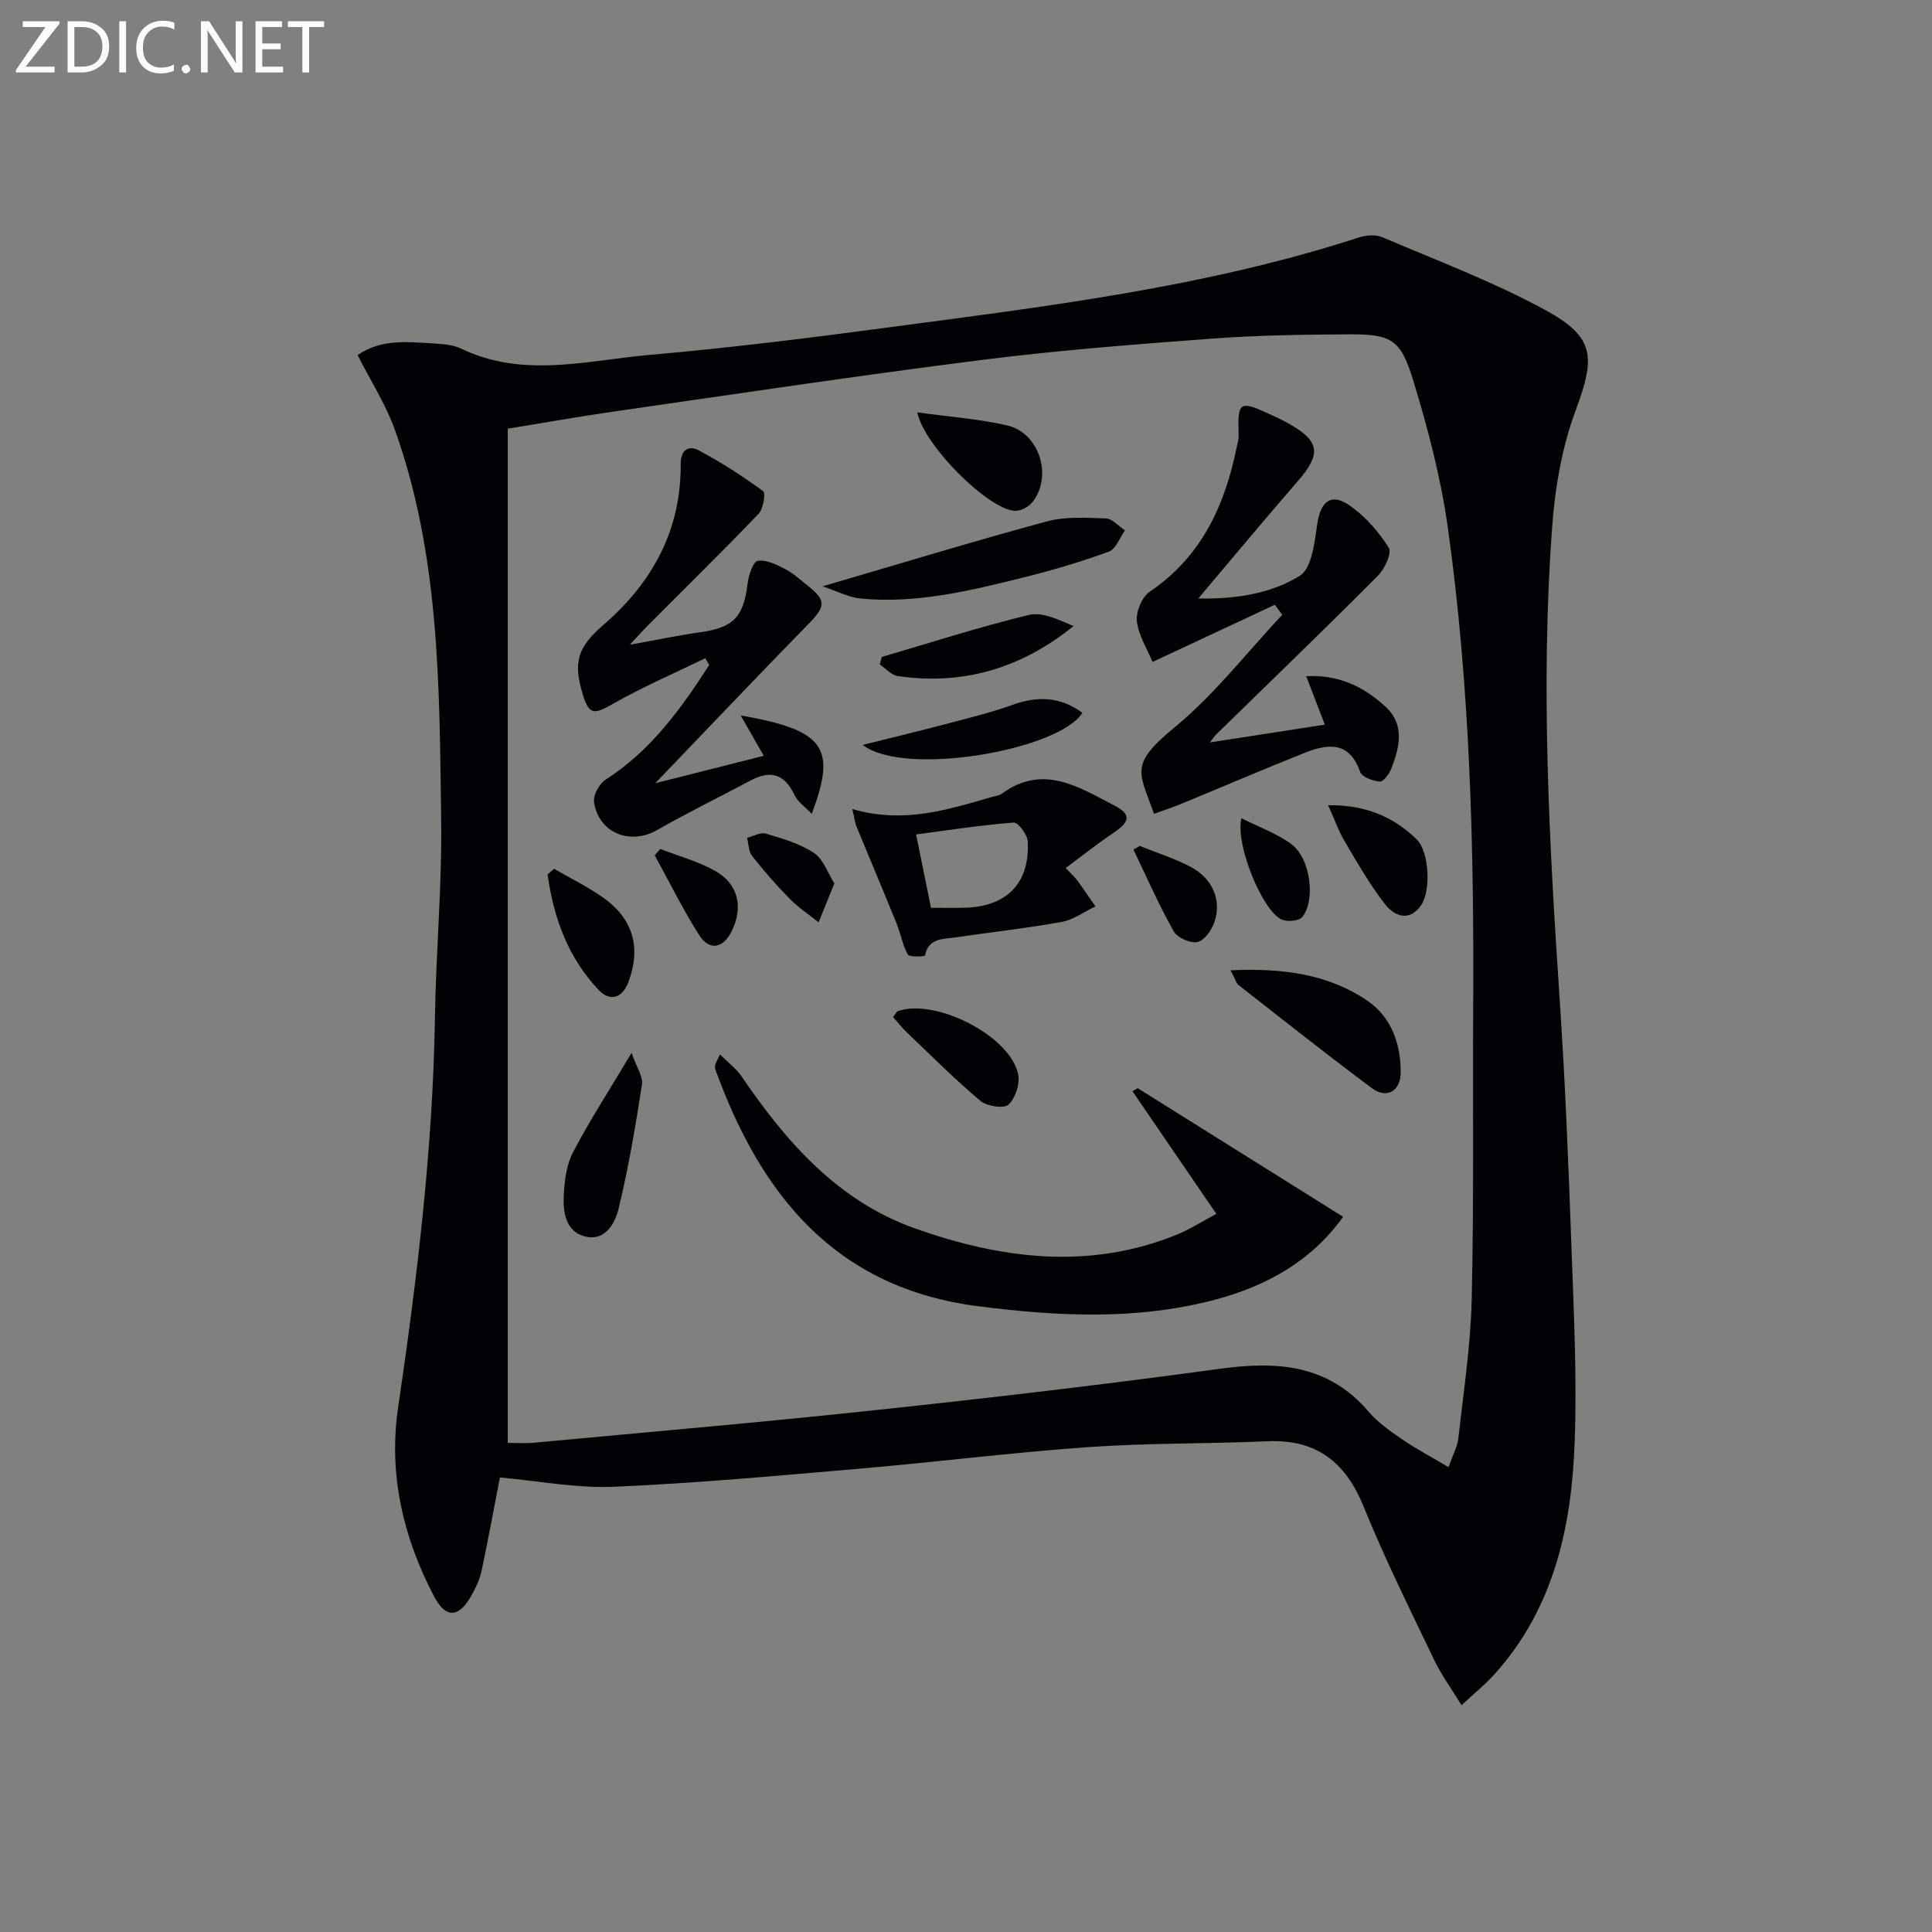 <svg enable-background="new 0 0 400 400" viewBox="0 0 400 400" xmlns="http://www.w3.org/2000/svg"><rect x="0" y="0" width="400" height="400" fill="#808080" stroke="none"/><g fill="#010106"><path d="m103.5 305.89c-1.17 6.05-2.39 12.72-3.8 19.35-.37 1.76-1.19 3.47-2.08 5.06-2.63 4.72-5.32 4.86-7.79.14-6.41-12.22-9.42-25.33-7.41-39 3.95-26.82 7.21-53.67 7.63-80.82.21-13.63 1.48-27.27 1.29-40.89-.37-27.24-.22-54.63-9.6-80.79-1.88-5.24-4.98-10.05-7.7-15.41 4.69-3.33 10.16-2.77 15.55-2.43 1.98.12 4.13.24 5.86 1.07 12.9 6.23 26.15 2.43 39.21 1.29 16.21-1.41 32.37-3.42 48.5-5.57 33.07-4.4 66.23-8.35 98.17-18.72 1.49-.48 3.49-.65 4.86-.06 11.29 4.81 22.85 9.17 33.61 15 10.52 5.7 10.52 9.82 6.4 20.92-2.84 7.65-4.26 16.08-4.86 24.26-2.39 32.6-.6 65.16 1.58 97.72 1.15 17.09 1.82 34.22 2.44 51.34.48 13.3 1.13 26.64.67 39.92-.61 17.71-4.25 34.7-16.7 48.46-1.86 2.06-4.05 3.81-6.73 6.32-2.14-3.5-4.19-6.28-5.65-9.34-5.02-10.5-10.23-20.94-14.6-31.72-3.77-9.31-9.79-14.04-19.98-13.59-12.3.54-24.63.34-36.9 1.2-15.74 1.1-31.42 3.08-47.15 4.44-17.05 1.47-34.12 3.04-51.21 3.78-7.84.32-15.75-1.23-23.61-1.93zm1.62-7.16c2.08 0 3.72.13 5.34-.02 23.64-2.21 47.31-4.24 70.92-6.77 23.78-2.54 47.54-5.31 71.22-8.55 11.83-1.62 22.39-.91 30.75 8.87 1.92 2.24 4.45 4.03 6.91 5.71 2.91 2 6.06 3.66 9.65 5.79.91-2.63 1.84-4.28 2.03-6 1.06-9.57 2.54-19.14 2.76-28.74.47-20.11.2-40.24.31-60.36.18-33.29-.63-66.55-5.27-99.56-1.45-10.29-4.13-20.48-7.18-30.44-2.61-8.53-4.6-9.5-13.5-9.44-9.31.06-18.63.18-27.91.87-15.91 1.19-31.83 2.4-47.65 4.4-25.35 3.2-50.63 7.01-75.93 10.64-7.5 1.08-14.96 2.4-22.45 3.62z"/><path d="m235.54 225.29c14.08 8.82 28.17 17.64 42.54 26.64-6.53 9.12-15.77 14.3-26.46 17.14-16.21 4.31-32.59 3.47-49.03 1.38-29.6-3.75-45.08-23.01-54.5-49.08-.1-.29-.05-.67.02-.98s.26-.59.95-2.09c1.72 1.73 3.41 2.98 4.52 4.62 9.24 13.58 19.93 25.75 35.83 31.4 17.71 6.29 35.87 8.68 54.06 1.38 2.89-1.16 5.55-2.89 8.36-4.38-5.95-8.69-11.66-17.05-17.37-25.4.35-.21.71-.42 1.08-.63z"/><path d="m263.93 125.21c-8.34 3.9-16.68 7.81-25.31 11.84-1.13-2.74-2.91-5.5-3.24-8.42-.22-1.97 1.04-5.03 2.65-6.12 10.71-7.24 15.55-17.81 18.01-29.9.16-.8.44-1.62.41-2.42-.23-7.08.12-7.34 6.43-4.44 1.21.56 2.42 1.11 3.58 1.75 6.84 3.75 7.22 6.39 2.18 12.18-6.76 7.77-13.33 15.7-20.55 24.23 7.71.15 15-.98 21.01-4.69 2.53-1.56 3.08-7.03 3.65-10.85.69-4.64 2.92-6.41 6.84-3.61 3.15 2.25 5.9 5.38 7.95 8.67.67 1.08-.87 4.38-2.28 5.79-11.02 11.06-22.26 21.9-33.43 32.81-.44.43-.78.98-1.32 1.68 7.84-1.21 15.36-2.38 23.78-3.68-1.23-3.19-2.41-6.26-3.86-10.04 6.85-.34 11.99 2.25 16.4 6.3 4.1 3.77 2.94 8.43 1.21 12.88-.42 1.08-1.64 2.71-2.37 2.65-1.45-.12-3.69-.94-4.07-2.01-2.28-6.53-6.83-5.79-11.62-3.89-8.59 3.42-17.09 7.08-25.64 10.6-1.78.73-3.61 1.31-5.43 1.97-2.95-8.63-5.33-10 4.32-17.94 8.22-6.77 14.89-15.43 22.24-23.26-.5-.68-1.02-1.38-1.54-2.08z"/><path d="m146.03 136.27c-6.45 3.14-13.06 5.99-19.27 9.53-3.77 2.15-4.81 2.23-6.1-2.02-2.07-6.76-1.01-9.84 4.28-14.41 10.12-8.75 16.09-19.6 15.99-33.28-.02-2.84 1.54-4.01 3.69-2.87 4.66 2.47 9.12 5.35 13.37 8.46.58.42.05 3.67-.93 4.69-7.49 7.81-15.21 15.39-22.85 23.05-1.15 1.15-2.22 2.37-3.8 4.06 5.38-.96 10.02-1.94 14.69-2.6 6.76-.95 8.86-3.16 9.69-10.09.2-1.7 1.13-4.5 2.08-4.66 1.76-.3 3.9.76 5.66 1.67 1.75.91 3.25 2.3 4.81 3.54 3.76 3 3.56 4.25.08 7.81-10.44 10.67-20.71 21.5-31.76 33.01 7.83-1.98 14.75-3.73 22.47-5.68-1.84-3.22-3.15-5.52-4.77-8.35 17.64 3.06 19.79 6.78 14.71 20.37-1.39-1.46-2.91-2.46-3.56-3.86-2.05-4.41-4.97-5.27-9.15-3.03-6.43 3.44-13 6.63-19.33 10.25-5.54 3.18-12.09.61-13.04-5.78-.21-1.44 1.07-3.81 2.38-4.65 9.38-6.01 15.62-14.68 21.47-23.76-.28-.44-.55-.92-.81-1.4z"/><path d="m176.47 167.5c10.66 3.12 19.83.11 29.04-2.54.64-.18 1.38-.24 1.88-.61 8.56-6.31 15.96-1.37 23.4 2.46 3.41 1.76 3.18 3.32-.19 5.58-3.36 2.25-6.53 4.78-9.96 7.32 1.31 1.39 1.94 1.94 2.42 2.6 1.28 1.76 2.49 3.57 3.74 5.36-2.33 1.1-4.56 2.77-7.01 3.21-7.33 1.32-14.75 2.14-22.12 3.21-2.52.37-5.46.12-6.15 3.74-.04.19-3.22.39-3.56-.2-1.11-1.96-1.47-4.33-2.34-6.46-2.73-6.72-5.56-13.41-8.32-20.12-.29-.71-.36-1.52-.83-3.55zm16.28 20.45c2.32 0 4.62.05 6.92-.01 8.74-.2 13.55-5.06 13.12-13.7-.07-1.43-2-4.01-2.91-3.94-6.8.53-13.56 1.58-20.21 2.46 1.13 5.57 2.05 10.07 3.08 15.19z"/><path d="m170.3 121.39c16.25-4.75 31.26-9.33 46.4-13.43 3.87-1.05 8.18-.77 12.27-.62 1.34.05 2.63 1.61 3.94 2.48-1.09 1.51-1.87 3.85-3.31 4.38-5.73 2.1-11.62 3.84-17.55 5.32-11.11 2.76-22.27 5.51-33.86 4.4-2.49-.24-4.89-1.53-7.89-2.53z"/><path d="m254.78 200.89c10.73-.48 20.2.74 28.39 6.35 4.85 3.32 6.85 8.85 6.83 14.76-.01 3.93-2.9 5.59-5.99 3.28-9.3-6.94-18.41-14.15-27.54-21.31-.57-.44-.77-1.36-1.69-3.08z"/><path d="m130.76 217.98c1.05 3.04 2.41 4.93 2.15 6.57-1.33 8.59-2.78 17.19-4.82 25.63-.72 2.99-2.71 6.81-6.86 5.84-4.07-.95-4.68-4.95-4.51-8.47.14-3.05.55-6.37 1.93-9.01 3.42-6.53 7.46-12.75 12.11-20.56z"/><path d="m189.92 85.38c6.65.93 12.76 1.34 18.64 2.71 6.66 1.56 9.43 10.53 5.18 15.89-.78.99-2.48 1.86-3.7 1.78-5.36-.31-18.69-13.39-20.12-20.38z"/><path d="m178.62 154.23c6.51-1.63 11.86-2.91 17.19-4.32 4.62-1.23 9.3-2.35 13.78-3.97 5.23-1.9 9.97-1.69 14.51 1.64-4.83 7.75-36.92 13.33-45.48 6.65z"/><path d="m182.57 136.01c10.13-2.96 20.18-6.21 30.43-8.69 2.8-.68 6.15.97 9.25 2.31-10.83 8.75-22.87 12.31-36.39 10.34-1.33-.19-2.49-1.58-3.72-2.41.13-.51.28-1.03.43-1.55z"/><path d="m184.89 210.55c.6-.73.76-1.13 1.02-1.22 7.86-2.69 23.21 5.14 24.88 13.05.42 1.97-.55 5-1.99 6.33-.96.88-4.5.33-5.85-.81-5.33-4.49-10.26-9.45-15.32-14.27-.93-.89-1.72-1.93-2.74-3.08z"/><path d="m114.72 179.87c3.39 1.97 6.97 3.72 10.18 5.99 6.25 4.43 7.84 10.38 5.21 17.46-1.31 3.52-3.93 3.97-6.09 1.71-6.34-6.62-9.39-14.91-10.63-23.9-.03-.19.45-.45 1.33-1.26z"/><path d="m274.98 166.71c7.45-.1 13.44 2.26 18.35 7.1 2.58 2.54 2.99 10.7.84 13.69-2.51 3.49-5.57 2.09-7.46-.35-3.12-4.02-5.68-8.5-8.28-12.9-1.26-2.1-2.07-4.46-3.45-7.54z"/><path d="m235.98 175.15c3.47 1.39 7.06 2.53 10.37 4.24 4.69 2.41 6.67 6.97 5.05 11.6-.57 1.64-2.09 3.77-3.5 4.05-1.48.3-4.16-.9-4.91-2.23-3.07-5.48-5.6-11.25-8.33-16.92.44-.25.88-.5 1.32-.74z"/><path d="m257.02 169.4c3.8 1.92 7.43 3.2 10.37 5.39 3.92 2.91 5.07 11.58 2.21 15.09-.67.82-3.11 1.01-4.28.48-3.94-1.8-9.61-15.47-8.3-20.96z"/><path d="m136.71 175.77c3.8 1.48 7.83 2.55 11.35 4.54 4.83 2.72 5.87 7.52 3.43 12.48-1.78 3.62-4.65 4.13-6.8.72-3.34-5.29-6.12-10.94-9.14-16.43.39-.44.77-.88 1.16-1.31z"/><path d="m172.75 182.9c-1.24 3.06-2.26 5.56-3.27 8.05-1.99-1.59-4.15-3.01-5.92-4.81-2.78-2.82-5.4-5.81-7.85-8.92-.74-.94-.71-2.49-1.03-3.76 1.3-.33 2.78-1.21 3.88-.87 3.43 1.03 7.02 2.05 9.95 3.99 1.93 1.27 2.83 4.11 4.24 6.32z"/></g><path d="m12.4 4.8-7.1 9h6v1.2h-8v-.5l6.1-8.9h-4.7v-1.2h7.6v.4z" fill="#fafbfa"/><path d="m14 14v-9.6h3c1.6 0 2.9.5 4 1.4s1.6 2.2 1.6 3.8-.5 3-1.6 3.9-2.4 1.5-4 1.5h-3zm1.4-8.4v8.2h1.6c1.3 0 2.4-.4 3.1-1.1s1.1-1.8 1.1-3.1-.4-2.3-1.2-3-1.8-1-3.1-1z" fill="#fafbfa"/><path d="m26.1 4.4v10.6h-1.4v-10.6z" fill="#fafbfa"/><path d="m36.1 14.6c-.8.4-1.8.6-2.9.6-1.5 0-2.7-.5-3.6-1.4s-1.4-2.2-1.4-3.8c0-1.7.5-3.1 1.5-4.1s2.3-1.6 3.9-1.6c1 0 1.8.1 2.5.4v1.4c-.8-.4-1.6-.6-2.5-.6-1.2 0-2.1.4-2.9 1.2s-1.1 1.8-1.1 3.2c0 1.3.3 2.3 1 3s1.6 1.1 2.7 1.1c1 0 2-.2 2.7-.7v1.3z" fill="#fafbfa"/><path d="m37.6 14.3c0-.2.1-.5.3-.6s.4-.3.6-.3c.3 0 .5.1.6.3s.3.4.3.6-.1.4-.3.6-.4.3-.6.3c-.3 0-.5-.1-.6-.3s-.3-.4-.3-.6z" fill="#fafbfa"/><path d="m50.2 15h-1.6l-5.3-8.2c-.2-.2-.3-.5-.4-.7 0 .2.1.7.1 1.5v7.4h-1.4v-10.6h1.7l5.2 8.1c.2.4.4.6.4.7 0-.3-.1-.8-.1-1.5v-7.3h1.4z" fill="#fafbfa"/><path d="m58.6 15h-5.7v-10.6h5.5v1.2h-4.1v3.4h3.8v1.2h-3.8v3.6h4.3z" fill="#fafbfa"/><path d="m67.1 5.6h-3.1v9.4h-1.4v-9.4h-3v-1.2h7.5z" fill="#fafbfa"/></svg>
